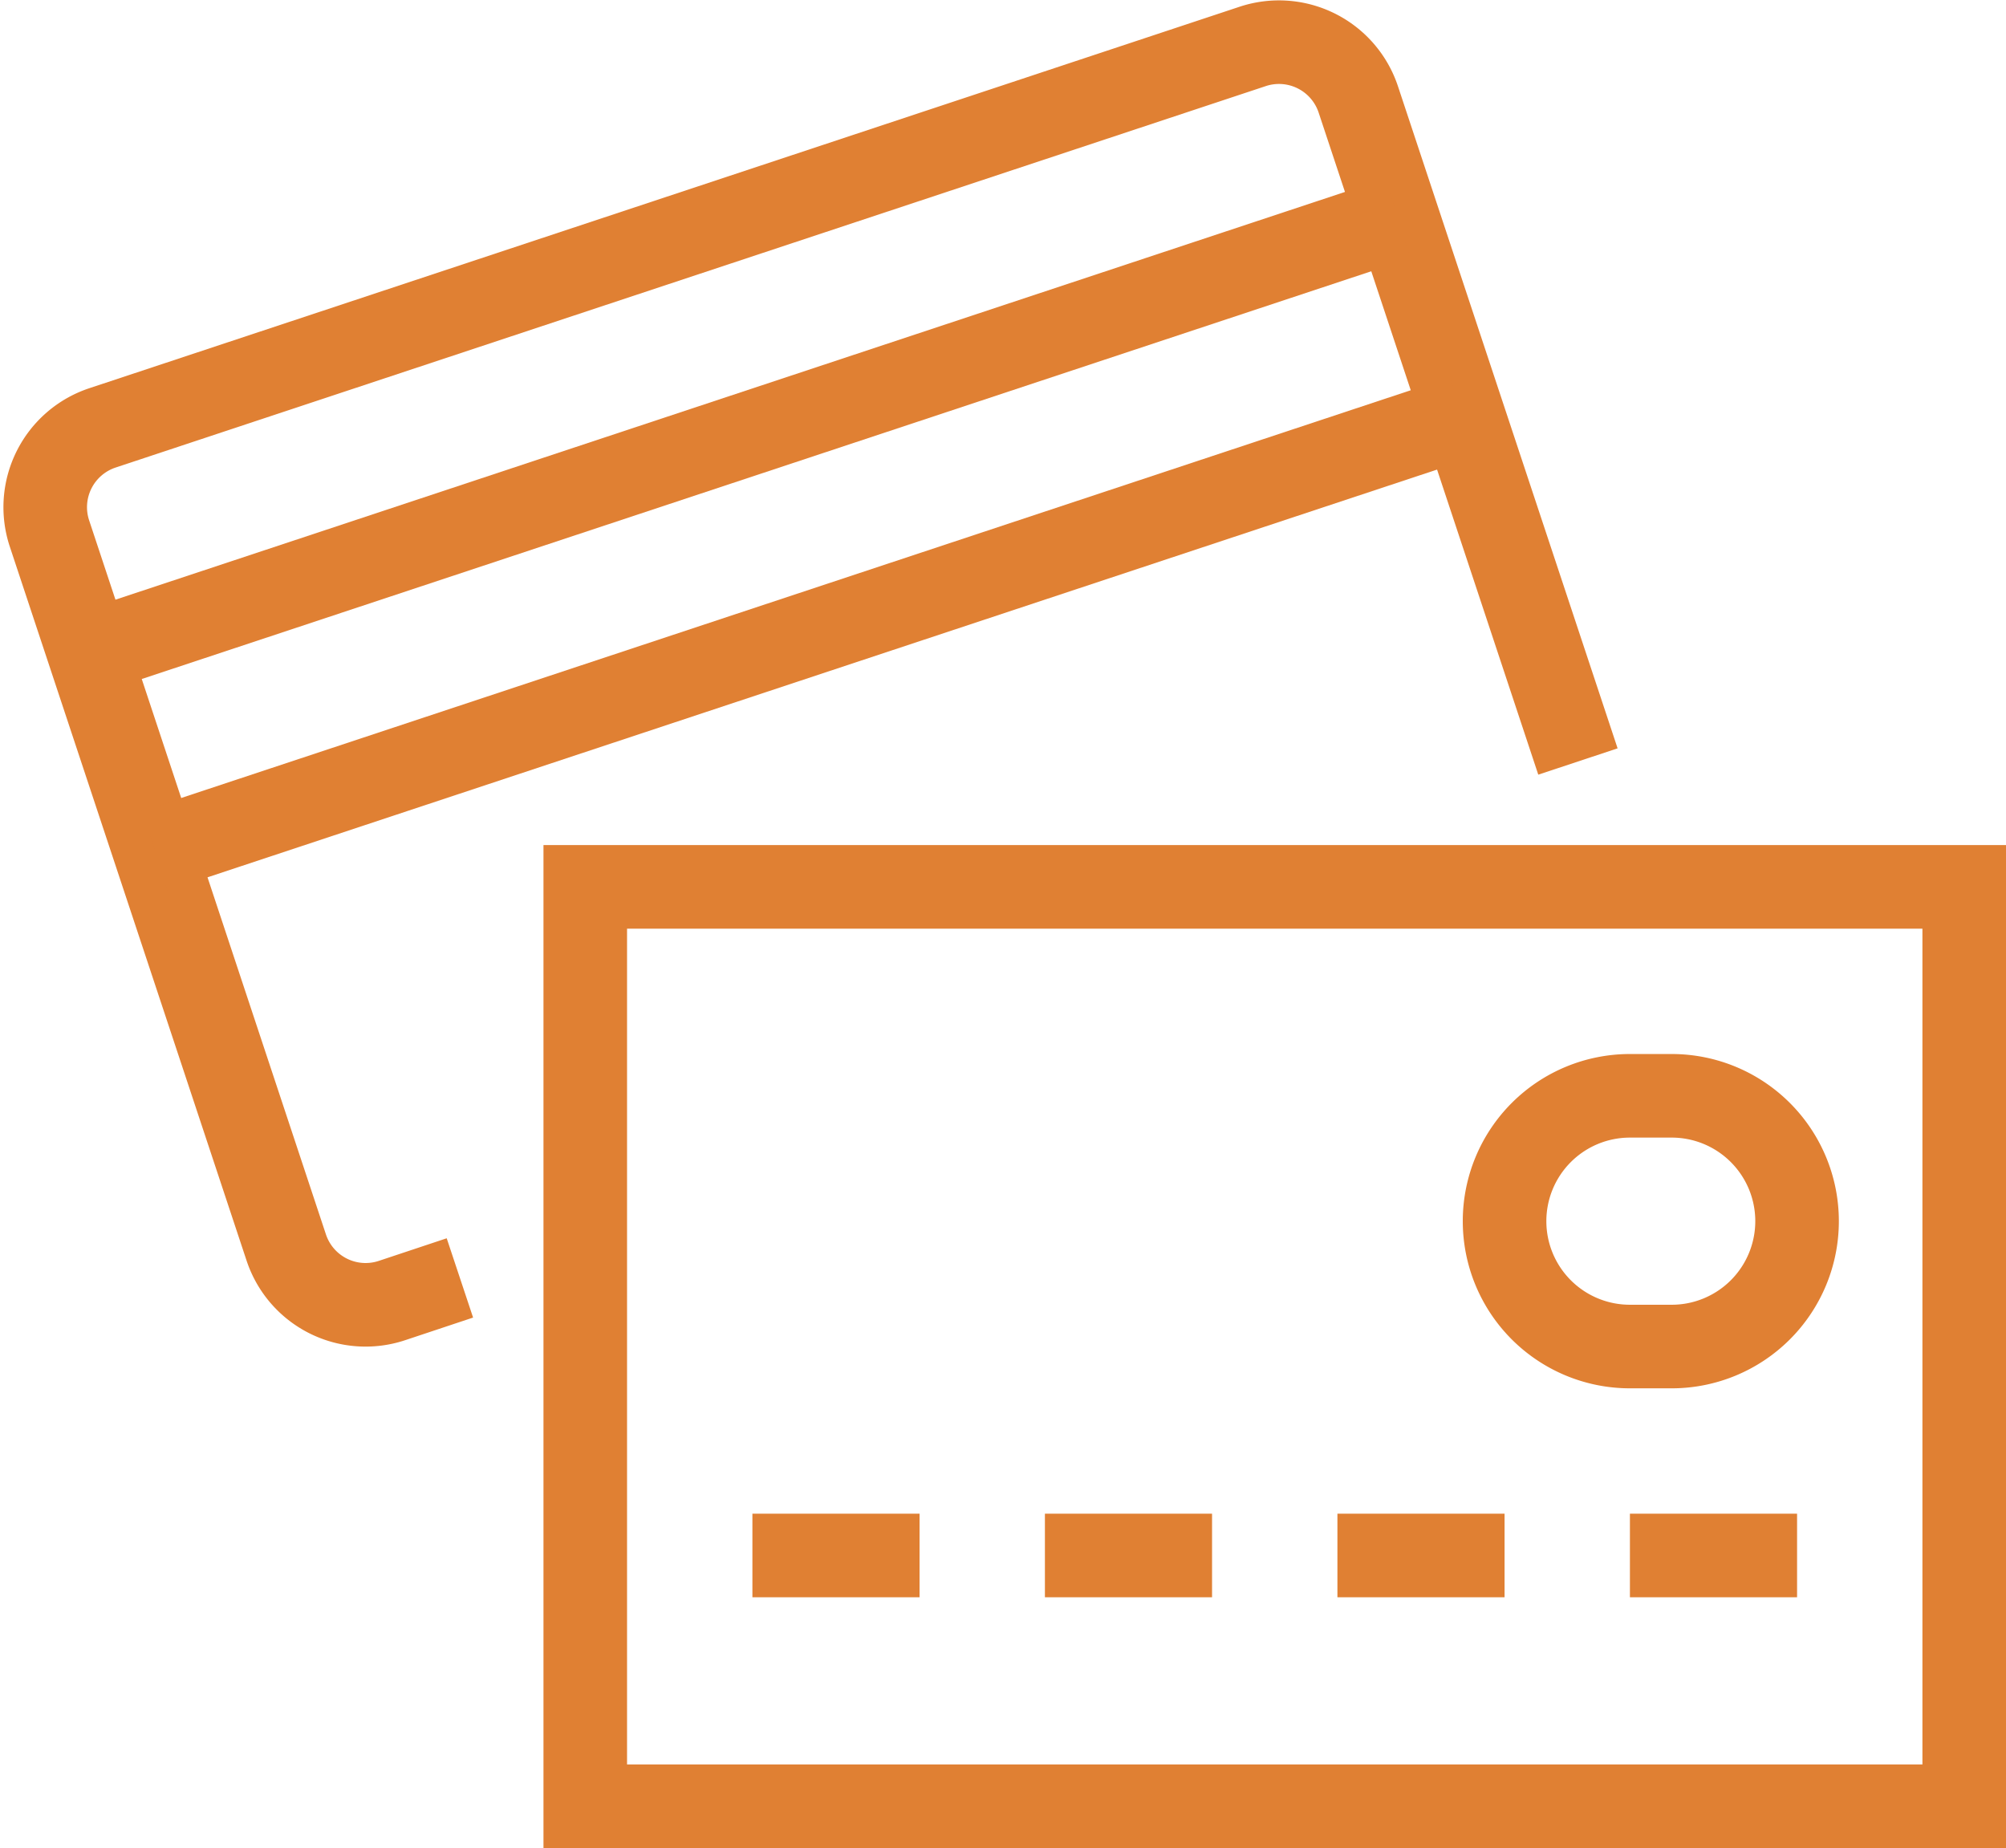 <svg xmlns="http://www.w3.org/2000/svg" width="48.006" height="44.223" viewBox="0 0 48.006 44.223"><g id="Grupo_22" data-name="Grupo 22" transform="translate(-47.994 -49.777)"><path id="Trazado_1" data-name="Trazado 1" d="M85.756,68,80.5,52.157a2,2,0,0,0-2.528-1.269L50.447,60.016a2,2,0,0,0-1.269,2.528l5.666,17.085A2,2,0,0,0,57.372,80.9L59,80.358" fill="rgba(0,0,0,0)" stroke="#e08033" stroke-width="2"></path><line id="L&#xED;nea_1" data-name="L&#xED;nea 1" x1="31.323" y2="10.387" transform="translate(50.123 55.004)" fill="none" stroke="#e08033" stroke-width="2"></line><line id="L&#xED;nea_2" data-name="L&#xED;nea 2" x1="31.323" y2="10.387" transform="translate(51.696 59.75)" fill="none" stroke="#e08033" stroke-width="2"></line><rect id="Rect&#xE1;ngulo_1" data-name="Rect&#xE1;ngulo 1" width="33" height="22" transform="translate(62 71)" fill="rgba(0,0,0,0)" stroke="#e08033" stroke-width="2"></rect><line id="L&#xED;nea_3" data-name="L&#xED;nea 3" x2="4" transform="translate(66 87)" fill="none" stroke="#e08033" stroke-width="2"></line><line id="L&#xED;nea_4" data-name="L&#xED;nea 4" x2="4" transform="translate(73 87)" fill="none" stroke="#e08033" stroke-width="2"></line><line id="L&#xED;nea_5" data-name="L&#xED;nea 5" x2="4" transform="translate(80 87)" fill="none" stroke="#e08033" stroke-width="2"></line><line id="L&#xED;nea_6" data-name="L&#xED;nea 6" x2="4" transform="translate(87 87)" fill="none" stroke="#e08033" stroke-width="2"></line><path id="Trazado_2" data-name="Trazado 2" d="M91,79a3,3,0,0,1-3,3H87a3,3,0,0,1-3-3h0a3,3,0,0,1,3-3h1a3,3,0,0,1,3,3Z" fill="rgba(0,0,0,0)" stroke="#e08033" stroke-width="2"></path></g></svg>
